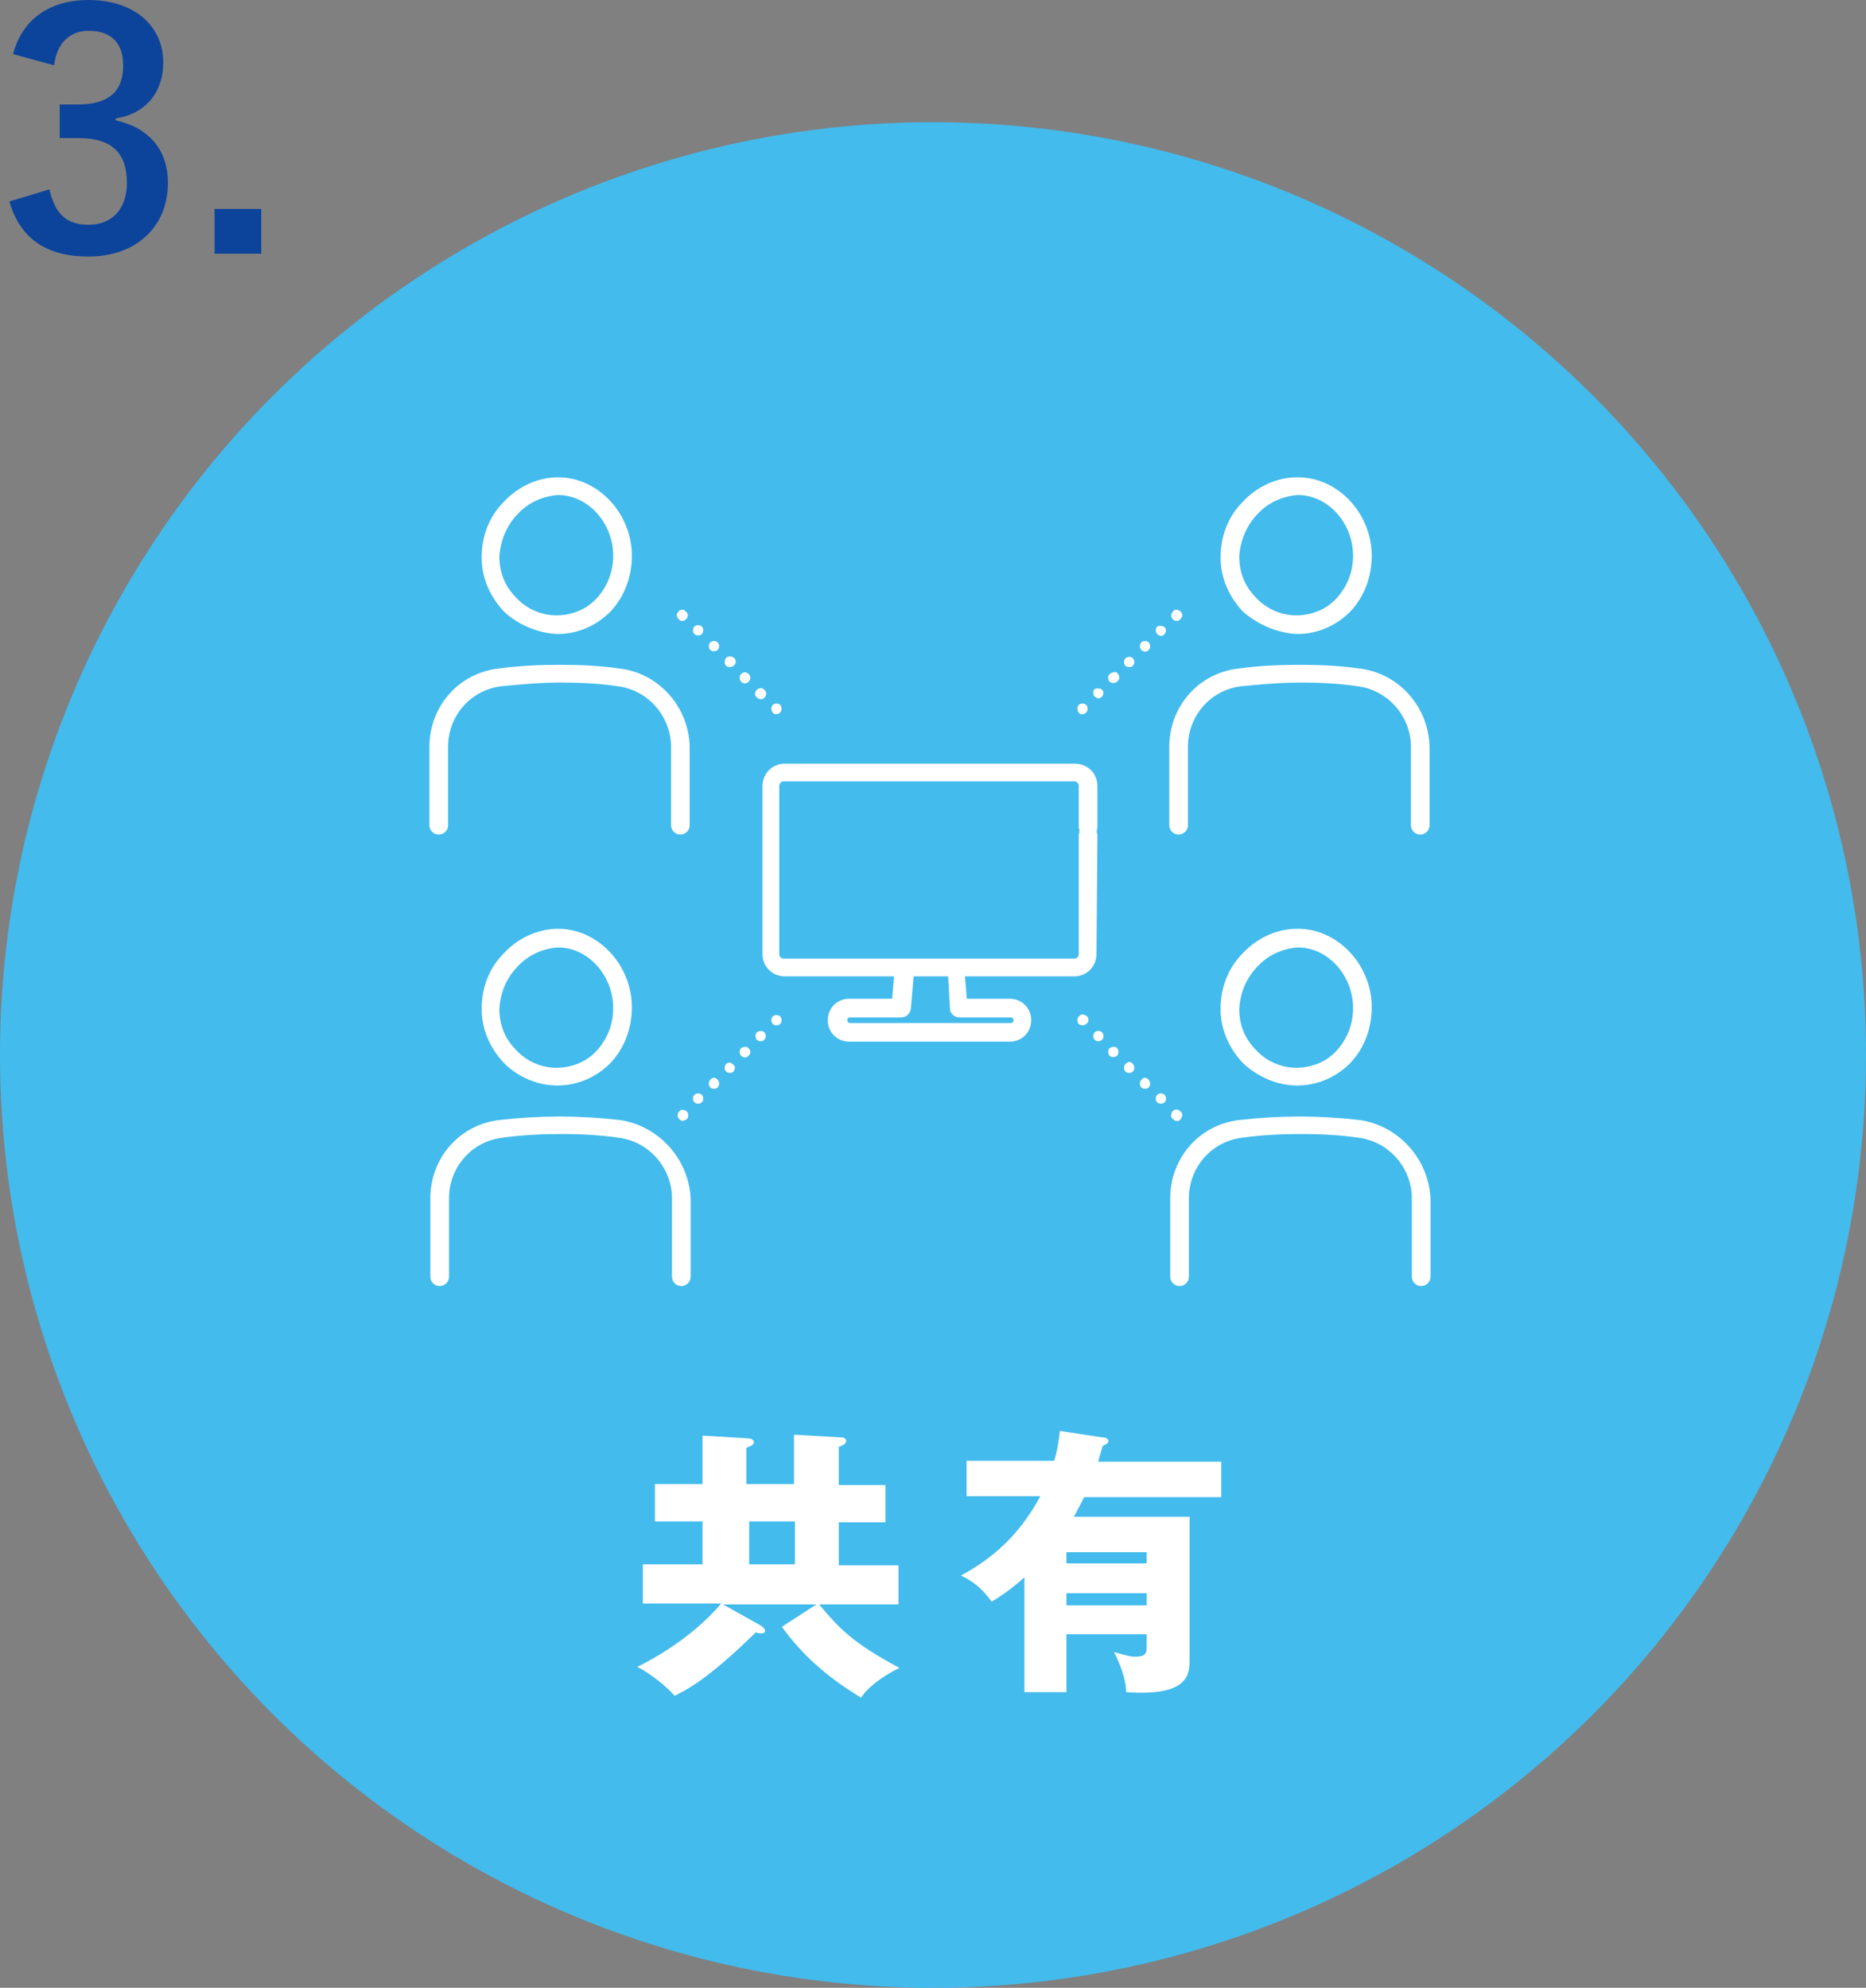 <?xml version="1.0" encoding="utf-8"?>
<!-- Generator: Adobe Illustrator 24.1.2, SVG Export Plug-In . SVG Version: 6.00 Build 0)  -->
<svg version="1.1" id="レイヤー_1" xmlns="http://www.w3.org/2000/svg" xmlns:xlink="http://www.w3.org/1999/xlink" x="0px"
	 y="0px" viewBox="0 0 200 213.1" style="enable-background:new 0 0 200 213.1;" xml:space="preserve">
<rect x="0" y="0" width="200" height="213.1" fill="#808080" stroke="none"/>
<style type="text/css">
	.st0{fill:#43BBED;}
	.st1{enable-background:new    ;}
	.st2{fill:#0C449B;}
	.st3{fill:#FFFFFF;}
</style>
<g id="グループ_9144" transform="translate(-1159 -854)">
	<circle id="楕円形_24" class="st0" cx="1259" cy="967.1" r="100"/>
	<g class="st1">
		<path class="st2" d="M1160.4,859.8c1-3.8,4-5.8,8.1-5.8c4.9,0,8,2.8,8,6.7c0,3.2-1.9,5.5-5.1,6v0.2c3.6,0.8,5.6,3.2,5.6,6.7
			c0,4.7-3.4,7.9-8.5,7.9c-4.4,0-7.3-1.8-8.5-5.9l4.3-1.3c0.6,2.7,1.9,3.8,4.2,3.8c2.5,0,4.1-1.7,4.1-4.5c0-3-1.4-4.8-5.2-4.8h-2
			v-3.6h1.9c3.5,0,4.9-1.5,4.9-4.2c0-2.5-1.4-3.7-3.7-3.7c-1.9,0-3.4,1.2-3.7,3.7L1160.4,859.8z"/>
		<path class="st2" d="M1187,881.2h-5v-4.8h5V881.2z"/>
	</g>
	<g class="st1">
		<path class="st3" d="M1244.1,1013.1v-5.3l5.1,0.3c0.2,0,0.5,0.1,0.5,0.4c0,0.3-0.5,0.5-0.8,0.6v4.1h5v4h-5v4.6h6.4v4.2h-8.5
			c2,2.4,3.5,4.1,8.6,6.8c-2,1-3.5,2.2-4.1,3.2c-3.8-2.3-6.4-4.7-8.5-7.6l3.7-2.4h-10l4.1,2.3c0.1,0.1,0.4,0.3,0.4,0.5
			c0,0.2-0.1,0.3-0.4,0.3c-0.1,0-0.3,0-0.6-0.1c-5.2,5.1-7.5,6.2-8.7,6.8c-0.8-1-2.9-2.6-4-3.1c1.2-0.6,5.7-2.9,9-6.8h-8.4v-4.2h6.4
			v-4.6h-5.1v-4h5.1v-5.2l4.9,0.3c0.2,0,0.6,0.1,0.6,0.4c0,0.3-0.3,0.4-0.8,0.6v3.9H1244.1z M1239.3,1017.1v4.6h4.9v-4.6H1239.3z"/>
		<path class="st3" d="M1277.2,1008.1c0.3,0,0.6,0.1,0.6,0.4c0,0.2-0.2,0.3-0.6,0.5c-0.2,0.6-0.3,1-0.5,1.7h13.2v3.8h-14.7
			c-0.6,1.2-0.9,1.7-1.1,2.1h12.4v15.3c0,1.5,0,4-6.8,3.5c0-1.6-0.9-3.5-1.3-4.3c1.7,0.5,1.9,0.5,2.3,0.5c1.2,0,1.2-0.5,1.2-1.1
			v-1.3h-8.6v6.2h-4.5v-12.3c-1.7,1.5-2.7,2.1-3.5,2.6c-1.2-1.6-2.1-2.2-3.3-2.8c3.7-2,6.4-4.6,8.5-8.5h-7.9v-3.8h9.4
			c0.4-1.4,0.5-2.4,0.6-3.2L1277.2,1008.1z M1281.9,1021.6v-1.2h-8.6v1.2H1281.9z M1273.3,1024.8v1.3h8.6v-1.3H1273.3z"/>
	</g>
	<g id="グループ_9122" transform="translate(576.823 790.37)">
		<path id="パス_624" class="st3" d="M699.8,153.1c-0.1-0.2-0.1-0.5,0-0.7v-4.5c0-1.4-1.1-2.4-2.4-2.4h-31.1
			c-1.4,0-2.4,1.1-2.4,2.4v18c0,1.4,1.1,2.4,2.4,2.4H678l-0.2,2.4h-4.6c-1.3,0-2.3,1-2.3,2.3c0,1.3,1,2.3,2.3,2.3l0,0h17.2
			c1.3,0,2.3-1,2.3-2.3c0-1.3-1-2.3-2.3-2.3h-4.6l-0.2-2.4h11.7c1.4,0,2.4-1.1,2.4-2.4L699.8,153.1z M684,171.8c0,0.5,0.5,0.9,1,0.9
			h5.5c0.2,0,0.3,0.1,0.3,0.3s-0.1,0.3-0.3,0.3h-17.2c-0.2,0-0.3-0.1-0.3-0.3s0.1-0.3,0.3-0.3h5.5c0.5,0,0.9-0.4,1-0.9l0.3-3.5h3.7
			L684,171.8z M697.8,153.1v12.8c0,0.3-0.2,0.5-0.5,0.5h-31.1c-0.3,0-0.5-0.2-0.5-0.5v-18c0-0.3,0.2-0.5,0.5-0.5h31.1
			c0.3,0,0.5,0.2,0.5,0.5v4.5C697.9,152.6,697.9,152.8,697.8,153.1L697.8,153.1z"/>
		<path id="パス_625" class="st3" d="M641.9,131.6c2.2,0,4.2-0.9,5.7-2.4c1.5-1.6,2.3-3.7,2.3-6c0-4.5-3.6-8.4-7.9-8.4H642
			c-2.2,0-4.3,1-5.8,2.6l0,0c-1.6,1.6-2.4,3.7-2.4,6c0,2.2,0.9,4.2,2.4,5.8C637.7,130.6,639.8,131.5,641.9,131.6z M637.7,118.7
			L637.7,118.7c1.1-1.2,2.7-1.9,4.3-2h0c3.2,0,5.9,3,5.9,6.5c0,1.7-0.6,3.3-1.8,4.6c-1.1,1.2-2.7,1.8-4.3,1.8l0,0
			c-1.6,0-3.2-0.7-4.3-1.9c-1.2-1.2-1.8-2.7-1.8-4.4C635.8,121.6,636.5,119.9,637.7,118.7z"/>
		<path id="パス_626" class="st3" d="M648.6,135.3c-2.1-0.3-4.2-0.4-6.4-0.4c-2.2,0-4.4,0.1-6.6,0.4c-4.3,0.5-7.4,4.1-7.4,8.4v8.4
			c0,0.5,0.4,1,1,1c0.5,0,1-0.4,1-1v-8.4c0-3.3,2.4-6.1,5.7-6.5c2.1-0.2,4.2-0.4,6.4-0.4c2,0,4.1,0.1,6.1,0.4
			c3.2,0.4,5.7,3.2,5.7,6.5v8.4c0,0.5,0.4,1,1,1c0.5,0,1-0.4,1-1v-8.4C656,139.4,652.8,135.8,648.6,135.3z"/>
		<path id="パス_627" class="st3" d="M721.2,131.6c2.2,0,4.2-0.9,5.7-2.4c1.5-1.6,2.3-3.7,2.3-6c0-4.5-3.6-8.4-7.9-8.4h-0.1
			c-2.2,0-4.3,1-5.8,2.6l0,0c-1.6,1.6-2.4,3.7-2.4,6c0,2.2,0.9,4.2,2.4,5.8C717,130.6,719.1,131.5,721.2,131.6z M717,118.7
			L717,118.7c1.1-1.2,2.7-1.9,4.3-2h0c3.2,0,5.9,3,5.9,6.5c0,1.7-0.6,3.3-1.8,4.6c-1.1,1.2-2.7,1.8-4.3,1.8l0,0
			c-1.6,0-3.2-0.7-4.3-1.9c-1.2-1.2-1.8-2.7-1.8-4.4C715.1,121.6,715.8,119.9,717,118.7L717,118.7z"/>
		<path id="パス_628" class="st3" d="M727.9,135.3c-2.1-0.3-4.2-0.4-6.4-0.4c-2.2,0-4.4,0.1-6.6,0.4c-4.3,0.5-7.4,4.1-7.4,8.4v8.4
			c0,0.5,0.4,1,1,1c0.5,0,1-0.4,1-1v-8.4c0-3.3,2.4-6.1,5.7-6.5c2.1-0.2,4.2-0.4,6.4-0.4c2,0,4.1,0.1,6.1,0.4
			c3.2,0.4,5.7,3.2,5.7,6.5v8.4c0,0.5,0.4,1,1,1c0.5,0,1-0.4,1-1v-8.4C735.3,139.4,732.1,135.8,727.9,135.3z"/>
		<path id="パス_629" class="st3" d="M641.9,180c2.2,0,4.2-0.9,5.7-2.4c1.5-1.6,2.3-3.7,2.3-6c0-4.5-3.6-8.4-7.9-8.4H642
			c-2.2,0-4.3,1-5.8,2.6c-1.6,1.6-2.4,3.7-2.4,6c0,2.2,0.9,4.2,2.4,5.8C637.7,179.1,639.8,180,641.9,180z M637.7,167.2
			c1.1-1.2,2.7-1.9,4.3-2h0c3.2,0,5.9,3,5.9,6.5c0,1.7-0.6,3.3-1.8,4.6c-1.1,1.2-2.7,1.8-4.3,1.8c-1.6,0-3.2-0.7-4.3-1.9
			c-1.2-1.2-1.8-2.7-1.8-4.4C635.8,170,636.5,168.4,637.7,167.2z"/>
		<path id="パス_630" class="st3" d="M648.6,183.7c-4.3-0.5-8.6-0.5-12.9,0c-4.3,0.5-7.4,4.1-7.4,8.4v8.4c0,0.5,0.4,1,1,1
			c0.5,0,1-0.4,1-1v-8.4c0-3.3,2.4-6.1,5.7-6.5c2.1-0.3,4.2-0.4,6.4-0.4c2,0,4.1,0.1,6.1,0.4c3.2,0.4,5.7,3.2,5.7,6.5v8.4
			c0,0.5,0.4,1,1,1c0.5,0,1-0.4,1-1v-8.4C656,187.9,652.8,184.3,648.6,183.7z"/>
		<path id="パス_631" class="st3" d="M721.2,180c2.2,0,4.2-0.9,5.7-2.4c1.5-1.6,2.3-3.7,2.3-6c0-4.5-3.6-8.4-7.9-8.4h-0.1
			c-2.2,0-4.3,1-5.8,2.6c-1.6,1.6-2.4,3.7-2.4,6c0,2.2,0.9,4.2,2.4,5.8C717,179.1,719.1,180,721.2,180z M717,167.2
			c1.1-1.2,2.7-1.9,4.3-2h0c3.2,0,5.9,3,5.9,6.5c0,1.7-0.6,3.3-1.8,4.6c-1.1,1.2-2.7,1.8-4.3,1.8c-1.6,0-3.2-0.7-4.3-1.9
			c-1.2-1.2-1.8-2.7-1.8-4.4C715.1,170,715.8,168.4,717,167.2L717,167.2z"/>
		<path id="パス_632" class="st3" d="M727.9,183.7c-4.3-0.5-8.6-0.5-12.9,0c-4.3,0.5-7.4,4.1-7.4,8.4v8.4c0,0.5,0.4,1,1,1
			c0.5,0,1-0.4,1-1v-8.4c0-3.3,2.4-6.1,5.7-6.5c2.1-0.3,4.2-0.4,6.4-0.4c2,0,4.1,0.1,6.1,0.4c3.2,0.4,5.7,3.2,5.7,6.5v8.4
			c0,0.5,0.4,1,1,1c0.5,0,1-0.4,1-1v-8.4C735.3,187.9,732.1,184.3,727.9,183.7z"/>
		<path id="パス_633" class="st3" d="M663.7,138.6c0.3,0,0.6-0.3,0.6-0.6c0-0.3-0.3-0.6-0.6-0.6c-0.3,0-0.6,0.3-0.6,0.6
			c0,0.2,0.1,0.3,0.2,0.4C663.4,138.5,663.6,138.6,663.7,138.6z"/>
		<path id="パス_634" class="st3" d="M661.6,135.9c-0.2,0.2-0.2,0.6,0,0.8c0.1,0.1,0.3,0.2,0.4,0.2c0.3,0,0.6-0.3,0.6-0.6
			s-0.3-0.6-0.6-0.6C661.9,135.7,661.8,135.7,661.6,135.9z"/>
		<path id="パス_635" class="st3" d="M658.3,132.5c-0.2,0.2-0.2,0.6,0,0.8c0,0,0,0,0,0c0.2,0.2,0.6,0.2,0.8,0c0,0,0,0,0,0
			c0.2-0.2,0.2-0.6,0-0.8C658.9,132.3,658.5,132.3,658.3,132.5z"/>
		<path id="パス_636" class="st3" d="M660,134.2c-0.2,0.2-0.2,0.6,0,0.8c0.2,0.2,0.6,0.2,0.8,0c0.3-0.2,0.3-0.6,0.1-0.8
			s-0.6-0.3-0.8-0.1C660,134.1,660,134.1,660,134.2z"/>
		<path id="パス_637" class="st3" d="M656.6,130.8c-0.2,0.2-0.2,0.6,0,0.8c0.2,0.2,0.6,0.2,0.8,0s0.2-0.6,0-0.8c0,0,0,0,0,0
			C657.2,130.6,656.8,130.6,656.6,130.8z"/>
		<path id="パス_638" class="st3" d="M655.3,130.2c0.3,0,0.6-0.3,0.6-0.6c0,0,0,0,0,0c0-0.2-0.1-0.3-0.2-0.4c0,0-0.1-0.1-0.1-0.1
			c0,0-0.1,0-0.1-0.1c0,0-0.1,0-0.1,0c-0.2,0-0.4,0-0.5,0.2c-0.1,0.1-0.2,0.3-0.2,0.4C654.8,129.9,655,130.2,655.3,130.2
			C655.4,130.2,655.4,130.2,655.3,130.2L655.3,130.2z"/>
		<path id="パス_639" class="st3" d="M665.4,140.2c0.2,0,0.3-0.1,0.4-0.2c0.2-0.2,0.2-0.6,0-0.8c-0.2-0.2-0.6-0.2-0.8,0
			s-0.2,0.6,0,0.8c0,0,0,0,0,0C665.1,140.2,665.3,140.2,665.4,140.2z"/>
		<path id="パス_640" class="st3" d="M702.8,134.2c-0.2,0.2-0.2,0.6,0,0.8c0.2,0.2,0.6,0.2,0.8,0c0.2-0.2,0.2-0.6,0-0.8
			C703.4,134,703.1,134,702.8,134.2z"/>
		<path id="パス_641" class="st3" d="M701.1,135.9c-0.2,0.2-0.2,0.6,0,0.8c0.2,0.2,0.6,0.2,0.8,0c0.3-0.2,0.3-0.6,0.1-0.8
			C701.9,135.6,701.5,135.6,701.1,135.9C701.2,135.8,701.2,135.8,701.1,135.9z"/>
		<path id="パス_642" class="st3" d="M708.3,130.2c0.2,0,0.3-0.1,0.4-0.2c0.1-0.1,0.2-0.3,0.2-0.4c0-0.3-0.3-0.6-0.6-0.6
			c0,0-0.1,0-0.1,0c0,0-0.1,0-0.1,0c0,0-0.1,0-0.1,0.1c0,0-0.1,0-0.1,0.1c-0.1,0.1-0.2,0.3-0.2,0.4
			C707.7,129.9,708,130.2,708.3,130.2C708.3,130.2,708.3,130.2,708.3,130.2L708.3,130.2z"/>
		<path id="パス_643" class="st3" d="M696.9,140.9C696.9,140.9,696.9,140.9,696.9,140.9L696.9,140.9
			C697,140.9,697,140.9,696.9,140.9z"/>
		<path id="パス_644" class="st3" d="M698.2,140.2c0.2,0,0.3-0.1,0.4-0.2c0.2-0.2,0.2-0.6,0-0.8c-0.2-0.2-0.6-0.2-0.8,0
			s-0.2,0.6,0,0.8c0,0,0,0,0,0C697.9,140.2,698,140.2,698.2,140.2z"/>
		<path id="パス_645" class="st3" d="M699.5,137.5c-0.2,0.2-0.2,0.6,0,0.8c0.1,0.1,0.3,0.2,0.4,0.2c0.2,0,0.3-0.1,0.4-0.2
			c0.2-0.3,0.2-0.6-0.1-0.8C700,137.4,699.7,137.4,699.5,137.5L699.5,137.5z"/>
		<path id="パス_646" class="st3" d="M704.5,132.5c-0.2,0.2-0.2,0.6,0,0.8c0.1,0.1,0.3,0.2,0.4,0.2c0.2,0,0.3-0.1,0.4-0.2
			c0.2-0.2,0.2-0.6,0-0.8C705.1,132.3,704.7,132.3,704.5,132.5L704.5,132.5z"/>
		<path id="パス_647" class="st3" d="M706.2,130.8c-0.2,0.2-0.2,0.6,0,0.8c0.1,0.1,0.3,0.2,0.4,0.2c0.2,0,0.3-0.1,0.4-0.2
			c0.2-0.3,0.2-0.6-0.1-0.8C706.7,130.7,706.4,130.7,706.2,130.8L706.2,130.8z"/>
		<path id="パス_648" class="st3" d="M656.6,181c-0.2,0.2-0.2,0.6,0,0.8c0.2,0.2,0.6,0.2,0.8,0c0.2-0.2,0.2-0.6,0-0.8c0,0,0,0,0,0
			C657.2,180.8,656.8,180.8,656.6,181z"/>
		<path id="パス_649" class="st3" d="M655.8,183.6c0.2-0.2,0.2-0.6,0-0.8c-0.1-0.1-0.3-0.2-0.5-0.2c0,0-0.1,0-0.1,0
			c0,0-0.1,0-0.1,0.1c-0.2,0.1-0.3,0.3-0.3,0.5c0,0.3,0.3,0.6,0.6,0.6C655.5,183.7,655.7,183.7,655.8,183.6z"/>
		<path id="パス_650" class="st3" d="M661.6,176c-0.2,0.2-0.2,0.6,0,0.8c0.1,0.1,0.3,0.2,0.4,0.2c0.3,0,0.6-0.3,0.6-0.6
			c0-0.2-0.1-0.3-0.2-0.4C662.3,175.8,661.9,175.8,661.6,176z"/>
		<path id="パス_651" class="st3" d="M663.3,174.3c-0.2,0.2-0.2,0.6,0,0.8c0.2,0.2,0.6,0.2,0.8,0s0.2-0.6,0-0.8c0,0,0,0,0,0
			C663.9,174.1,663.6,174.1,663.3,174.3z"/>
		<path id="パス_652" class="st3" d="M660,177.7c-0.2,0.2-0.2,0.6,0,0.8c0.2,0.2,0.6,0.2,0.8,0c0.2-0.3,0.2-0.6-0.1-0.8
			C660.5,177.5,660.2,177.5,660,177.7z"/>
		<path id="パス_653" class="st3" d="M665,172.6c-0.2,0.2-0.2,0.6,0,0.8c0.2,0.2,0.6,0.2,0.8,0c0.2-0.2,0.2-0.6,0-0.8
			C665.6,172.4,665.2,172.4,665,172.6z"/>
		<path id="パス_654" class="st3" d="M658.3,179.4c-0.2,0.2-0.2,0.6,0,0.8c0.2,0.2,0.6,0.2,0.8,0s0.2-0.6,0-0.8c0,0,0,0,0,0
			C658.9,179.1,658.5,179.1,658.3,179.4z"/>
		<path id="パス_655" class="st3" d="M704.5,179.4c-0.2,0.2-0.2,0.6,0,0.8c0.2,0.2,0.6,0.2,0.8,0c0.2-0.2,0.2-0.6,0-0.8
			c0,0,0,0,0,0C705.1,179.1,704.7,179.1,704.5,179.4z"/>
		<path id="パス_656" class="st3" d="M702.8,177.7c-0.2,0.2-0.2,0.6,0,0.8c0.2,0.2,0.6,0.2,0.8,0c0.2-0.2,0.2-0.6,0-0.8
			C703.4,177.4,703.1,177.4,702.8,177.7z"/>
		<path id="パス_657" class="st3" d="M707.8,183.5C707.8,183.5,707.8,183.5,707.8,183.5c0.2,0.2,0.3,0.3,0.5,0.3c0,0,0.1,0,0.1,0
			c0,0,0.1,0,0.1,0c0,0,0.1,0,0.1-0.1c0,0,0.1,0,0.1-0.1c0.1-0.1,0.2-0.3,0.2-0.4c0-0.2-0.1-0.4-0.3-0.5c0,0-0.1,0-0.1-0.1
			c0,0-0.1,0-0.1,0c-0.3-0.1-0.6,0.1-0.7,0.5c0,0,0,0.1,0,0.1c0,0,0,0.1,0,0.1c0,0,0,0.1,0,0.1C707.7,183.4,707.8,183.4,707.8,183.5
			z"/>
		<path id="パス_658" class="st3" d="M701.1,176c-0.2,0.2-0.2,0.6,0,0.8s0.6,0.2,0.8,0s0.2-0.6,0-0.8c0,0,0,0,0,0
			C701.8,175.8,701.4,175.8,701.1,176C701.1,176,701.1,176,701.1,176z"/>
		<path id="パス_659" class="st3" d="M706.2,181c-0.2,0.2-0.2,0.6,0,0.8s0.6,0.2,0.8,0c0.2-0.2,0.2-0.6,0-0.8
			C706.8,180.8,706.4,180.8,706.2,181C706.2,181,706.2,181,706.2,181z"/>
		<path id="パス_660" class="st3" d="M699.5,174.3c-0.2,0.2-0.2,0.6,0,0.8s0.6,0.2,0.8,0s0.2-0.6,0-0.8c0,0,0,0,0,0
			C700.1,174.1,699.7,174.1,699.5,174.3z"/>
		<path id="パス_661" class="st3" d="M697.8,172.6c-0.2,0.2-0.2,0.6,0,0.8c0.2,0.2,0.6,0.2,0.8,0c0.3-0.2,0.3-0.6,0.1-0.8
			s-0.6-0.3-0.8-0.1C697.9,172.6,697.8,172.6,697.8,172.6z"/>
	</g>
</g>
</svg>
